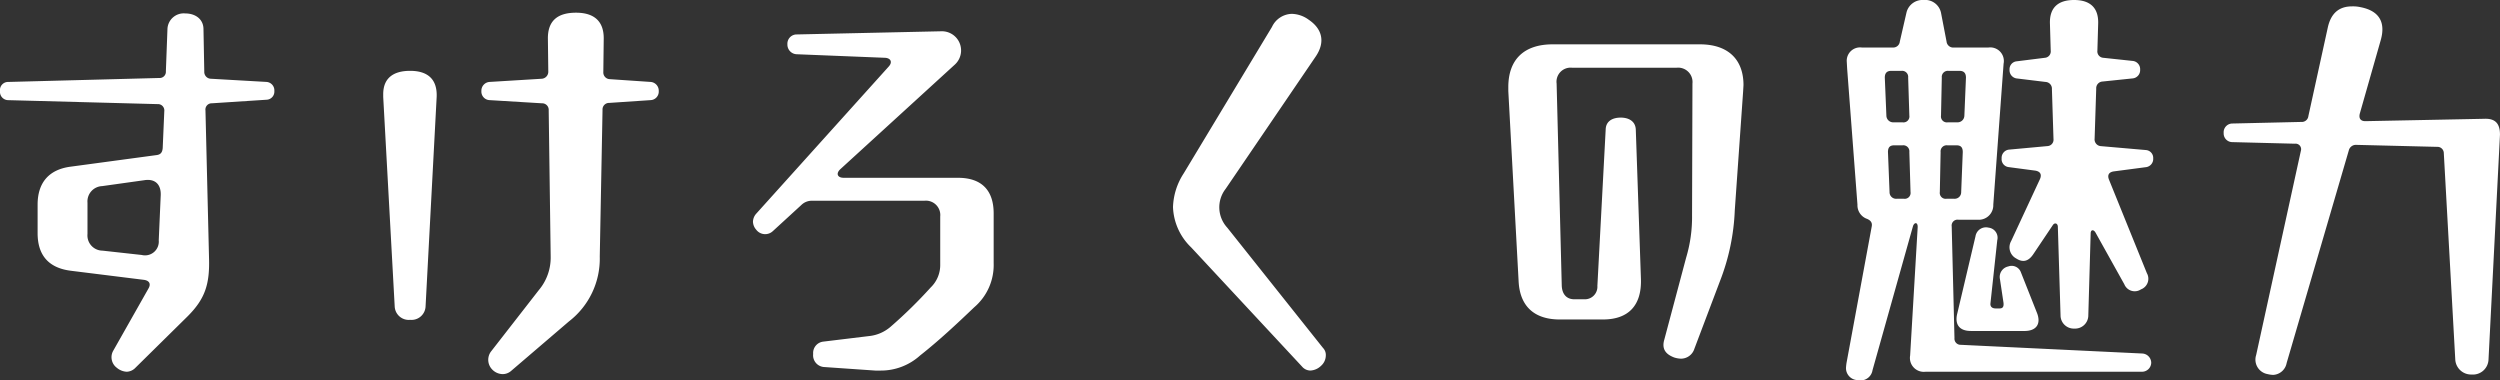 <svg xmlns="http://www.w3.org/2000/svg" width="404.16" height="61.504" viewBox="0 0 404.16 61.504"><rect x="0" y="0" width="404.16" height="61.504" fill="#333333" stroke="none"/><path d="M39.04-43.648,38.912-50.5c0-1.664-1.344-2.56-2.944-2.56a2.635,2.635,0,0,0-2.88,2.5l-.256,6.848a1.008,1.008,0,0,1-1.088,1.088l-24.384.64a1.312,1.312,0,0,0-1.344,1.472A1.344,1.344,0,0,0,7.36-39.04l24.128.64a1.027,1.027,0,0,1,1.088,1.152L32.32-31.3c-.064.768-.384,1.088-1.088,1.152l-13.76,1.856c-3.52.448-5.376,2.56-5.376,6.144v4.608c0,3.584,1.792,5.632,5.376,6.08l11.84,1.472c.832.128,1.152.64.7,1.408L24.32,1.472A2.124,2.124,0,0,0,24.9,4.224a2.671,2.671,0,0,0,1.6.64,2.017,2.017,0,0,0,1.408-.64L36.352-4.1c2.816-2.816,3.584-5.184,3.456-9.408l-.576-23.872a1.011,1.011,0,0,1,1.024-1.152l8.832-.576a1.312,1.312,0,0,0,1.28-1.408,1.368,1.368,0,0,0-1.28-1.472l-8.96-.512A1.1,1.1,0,0,1,39.04-43.648ZM32-23.68l-.32,7.3a2.227,2.227,0,0,1-2.752,2.368l-6.336-.7a2.455,2.455,0,0,1-2.432-2.688v-5.056a2.479,2.479,0,0,1,2.368-2.688l6.848-.96C31.1-26.368,32.064-25.408,32-23.68Zm71.552-19.9.064-5.312c.064-3.008-1.664-4.288-4.48-4.288-2.88,0-4.608,1.216-4.544,4.288l.064,5.248A1.134,1.134,0,0,1,93.568-42.5l-8.384.512a1.42,1.42,0,0,0-1.344,1.472,1.382,1.382,0,0,0,1.344,1.472l8.448.512a1.058,1.058,0,0,1,1.088,1.152l.32,23.552a8.148,8.148,0,0,1-1.92,5.5L85.44,1.536a2.237,2.237,0,0,0,.128,2.944,2.388,2.388,0,0,0,1.728.768,2.065,2.065,0,0,0,1.344-.512l9.344-8a12.8,12.8,0,0,0,4.992-10.5l.448-23.68a1.058,1.058,0,0,1,1.088-1.152l6.656-.448a1.382,1.382,0,0,0,1.344-1.472,1.42,1.42,0,0,0-1.344-1.472l-6.592-.448A1.081,1.081,0,0,1,103.552-43.584ZM74.816-5.7l1.792-33.856c.128-2.944-1.536-4.224-4.288-4.224-2.688,0-4.352,1.152-4.352,3.776v.448L69.824-5.7a2.278,2.278,0,0,0,2.5,2.176A2.278,2.278,0,0,0,74.816-5.7ZM141.888-27.9,160.32-44.736a3.1,3.1,0,0,0-1.92-5.44h-.192l-23.36.512a1.5,1.5,0,0,0-1.536,1.6,1.557,1.557,0,0,0,1.472,1.6l14.336.576c.9.064,1.216.7.576,1.408l-21.44,23.808a2.033,2.033,0,0,0-.512,1.28,2.033,2.033,0,0,0,.512,1.28,1.815,1.815,0,0,0,2.688.256l4.608-4.224a2.416,2.416,0,0,1,1.728-.7h18.176a2.326,2.326,0,0,1,2.56,2.56v7.744a5.023,5.023,0,0,1-1.536,3.712,75.112,75.112,0,0,1-6.464,6.336A6.3,6.3,0,0,1,146.5-.9l-7.424.9a1.847,1.847,0,0,0-1.6,1.984A1.9,1.9,0,0,0,139.2,4.1l8.32.576h.832a9.431,9.431,0,0,0,6.4-2.432c3.008-2.368,5.888-5.056,8.768-7.808a8.985,8.985,0,0,0,3.136-7.1v-8.064c0-3.776-1.984-5.76-5.76-5.76H142.4C141.376-26.5,141.12-27.2,141.888-27.9ZM216.512,4.032a1.784,1.784,0,0,0,1.344.64,2.668,2.668,0,0,0,1.728-.768,2.253,2.253,0,0,0,.768-1.664,1.613,1.613,0,0,0-.448-1.216L204.416-18.432a4.851,4.851,0,0,1-.256-6.272l14.592-21.44c1.536-2.3,1.024-4.416-1.152-5.888a4.786,4.786,0,0,0-2.752-.96,3.646,3.646,0,0,0-3.2,2.112L197.376-27.2a10.59,10.59,0,0,0-1.728,5.44,9.488,9.488,0,0,0,2.944,6.528Zm63.424-2.88L284.1-9.856a35.163,35.163,0,0,0,2.368-11.392l1.344-19.136.064-1.088c0-4.16-2.5-6.592-7.04-6.592H257.024c-4.608,0-7.168,2.432-7.168,6.912v.64l1.664,30.72c.192,4.1,2.56,6.208,6.656,6.208h6.976c4.16,0,6.272-2.3,6.144-6.528L270.464-34.3c-.064-1.344-1.152-1.92-2.432-1.92-1.344,0-2.368.576-2.432,1.856L264.256-9.024a2.033,2.033,0,0,1-2.112,2.176h-1.6c-1.28,0-1.984-.832-2.048-2.176l-.832-32.7a2.279,2.279,0,0,1,2.5-2.56h16.9a2.325,2.325,0,0,1,2.56,2.56l-.064,21.248a22.84,22.84,0,0,1-.96,6.912L275.072-.32c-.448,1.536.256,2.368,1.6,2.88a3.9,3.9,0,0,0,1.088.192A2.275,2.275,0,0,0,279.936,1.152Zm26.24,5.056a2.4,2.4,0,0,0,.64.064,1.96,1.96,0,0,0,1.92-1.664l6.528-23.232c.192-.7.832-.768.768.192L314.816,2.24a2.246,2.246,0,0,0,2.5,2.624H352.32a1.489,1.489,0,0,0,1.472-1.472,1.523,1.523,0,0,0-1.408-1.472L323.008.512a.992.992,0,0,1-1.024-1.088l-.448-18.048a.953.953,0,0,1,1.088-1.088H325.7a2.35,2.35,0,0,0,2.56-2.432l1.664-22.784a2.2,2.2,0,0,0-2.432-2.624H321.92a1.083,1.083,0,0,1-1.216-.96l-.9-4.672a2.62,2.62,0,0,0-2.816-2.048,2.666,2.666,0,0,0-2.752,1.984l-1.088,4.736a1.068,1.068,0,0,1-1.152.96h-4.992a2.158,2.158,0,0,0-2.432,2.3l.064,1.152L306.3-22.144a2.327,2.327,0,0,0,1.408,2.24c.7.256,1.024.64.9,1.28L304.576,3.2a7.391,7.391,0,0,0-.128,1.024A1.935,1.935,0,0,0,306.176,6.208Zm35.2-8.32a2.139,2.139,0,0,0,2.24-1.984L344-17.472c0-.64.448-.7.768-.192L349.44-9.28a1.814,1.814,0,0,0,2.688.832,1.834,1.834,0,0,0,.96-2.624L346.944-26.24c-.256-.7,0-1.152.768-1.28l5.312-.7a1.342,1.342,0,0,0,1.088-1.408,1.276,1.276,0,0,0-1.152-1.344l-7.36-.64a1.092,1.092,0,0,1-.96-1.216L344.9-40.9a1.081,1.081,0,0,1,1.024-1.152l4.928-.512A1.339,1.339,0,0,0,352-43.968a1.339,1.339,0,0,0-1.152-1.408l-4.8-.512a1.032,1.032,0,0,1-.96-1.152l.128-4.416c.064-2.56-1.344-3.776-3.9-3.776s-3.968,1.216-3.9,3.776l.128,4.416a1.032,1.032,0,0,1-.96,1.152l-4.608.576a1.275,1.275,0,0,0-1.088,1.344,1.342,1.342,0,0,0,1.088,1.408l4.736.576a1.081,1.081,0,0,1,1.024,1.152l.256,8.064a1.032,1.032,0,0,1-.96,1.152l-6.272.576a1.339,1.339,0,0,0-1.152,1.408,1.29,1.29,0,0,0,1.088,1.408l4.352.576c.768.128,1.088.576.768,1.344l-4.672,10.048a2.041,2.041,0,0,0,.832,2.816c1.088.7,1.984.448,2.752-.7l3.136-4.672c.32-.512.832-.32.832.256L339.136-4.1A2.139,2.139,0,0,0,341.376-2.112ZM312.128-35.456a1.1,1.1,0,0,1-1.152-1.088l-.256-6.144c0-.7.32-1.088,1.024-1.088h1.664a.979.979,0,0,1,1.088,1.088l.192,6.144a.953.953,0,0,1-1.088,1.088Zm8.768,0a.953.953,0,0,1-1.088-1.088l.128-6.144a.979.979,0,0,1,1.088-1.088h1.792c.7,0,1.024.384,1.024,1.088l-.256,6.144a1.1,1.1,0,0,1-1.152,1.088ZM312.64-23.1a1.058,1.058,0,0,1-1.152-1.088l-.256-6.464c0-.768.32-1.088,1.024-1.088H313.6a.979.979,0,0,1,1.088,1.088l.192,6.464a.953.953,0,0,1-1.088,1.088Zm8.064,0a.953.953,0,0,1-1.088-1.088l.128-6.464a.979.979,0,0,1,1.088-1.088H322.3c.7,0,1.024.32,1.024,1.088l-.256,6.464A1.058,1.058,0,0,1,321.92-23.1Zm3.9,21.376h8.7c1.92,0,2.752-1.152,1.984-3.008l-2.56-6.464a1.589,1.589,0,0,0-2.048-.96,1.733,1.733,0,0,0-1.344,2.048l.576,3.84c.064.64-.128.9-.64.9h-.64c-.512,0-.9-.256-.832-.832L328.9-16.384a1.645,1.645,0,0,0-1.408-2.048,1.72,1.72,0,0,0-2.112,1.408l-2.944,12.48C321.984-2.752,322.816-1.728,324.608-1.728Zm81.024,7.04a2.52,2.52,0,0,0,2.688-2.368l1.856-36.416c0-1.728-.7-2.624-2.5-2.56l-19.264.384c-.768,0-1.088-.448-.9-1.216l3.392-11.9c.832-2.944-.32-4.736-3.264-5.312a5.49,5.49,0,0,0-1.408-.128c-2.048,0-3.392,1.088-3.9,3.456L379.2-36.48a1.068,1.068,0,0,1-1.152.96l-11.136.256a1.415,1.415,0,0,0-1.408,1.536,1.4,1.4,0,0,0,1.408,1.472L377.024-32a.892.892,0,0,1,.96,1.152L370.752,2.176a2.375,2.375,0,0,0,1.856,3.072,4.321,4.321,0,0,0,.9.128,2.341,2.341,0,0,0,2.176-1.92l10.048-34.368a1.179,1.179,0,0,1,1.216-.9l13.056.32a1.026,1.026,0,0,1,1.088,1.024l1.856,33.408A2.564,2.564,0,0,0,405.632,5.312Z" transform="translate(-6.016 55.232)" fill="#fff"/></svg>